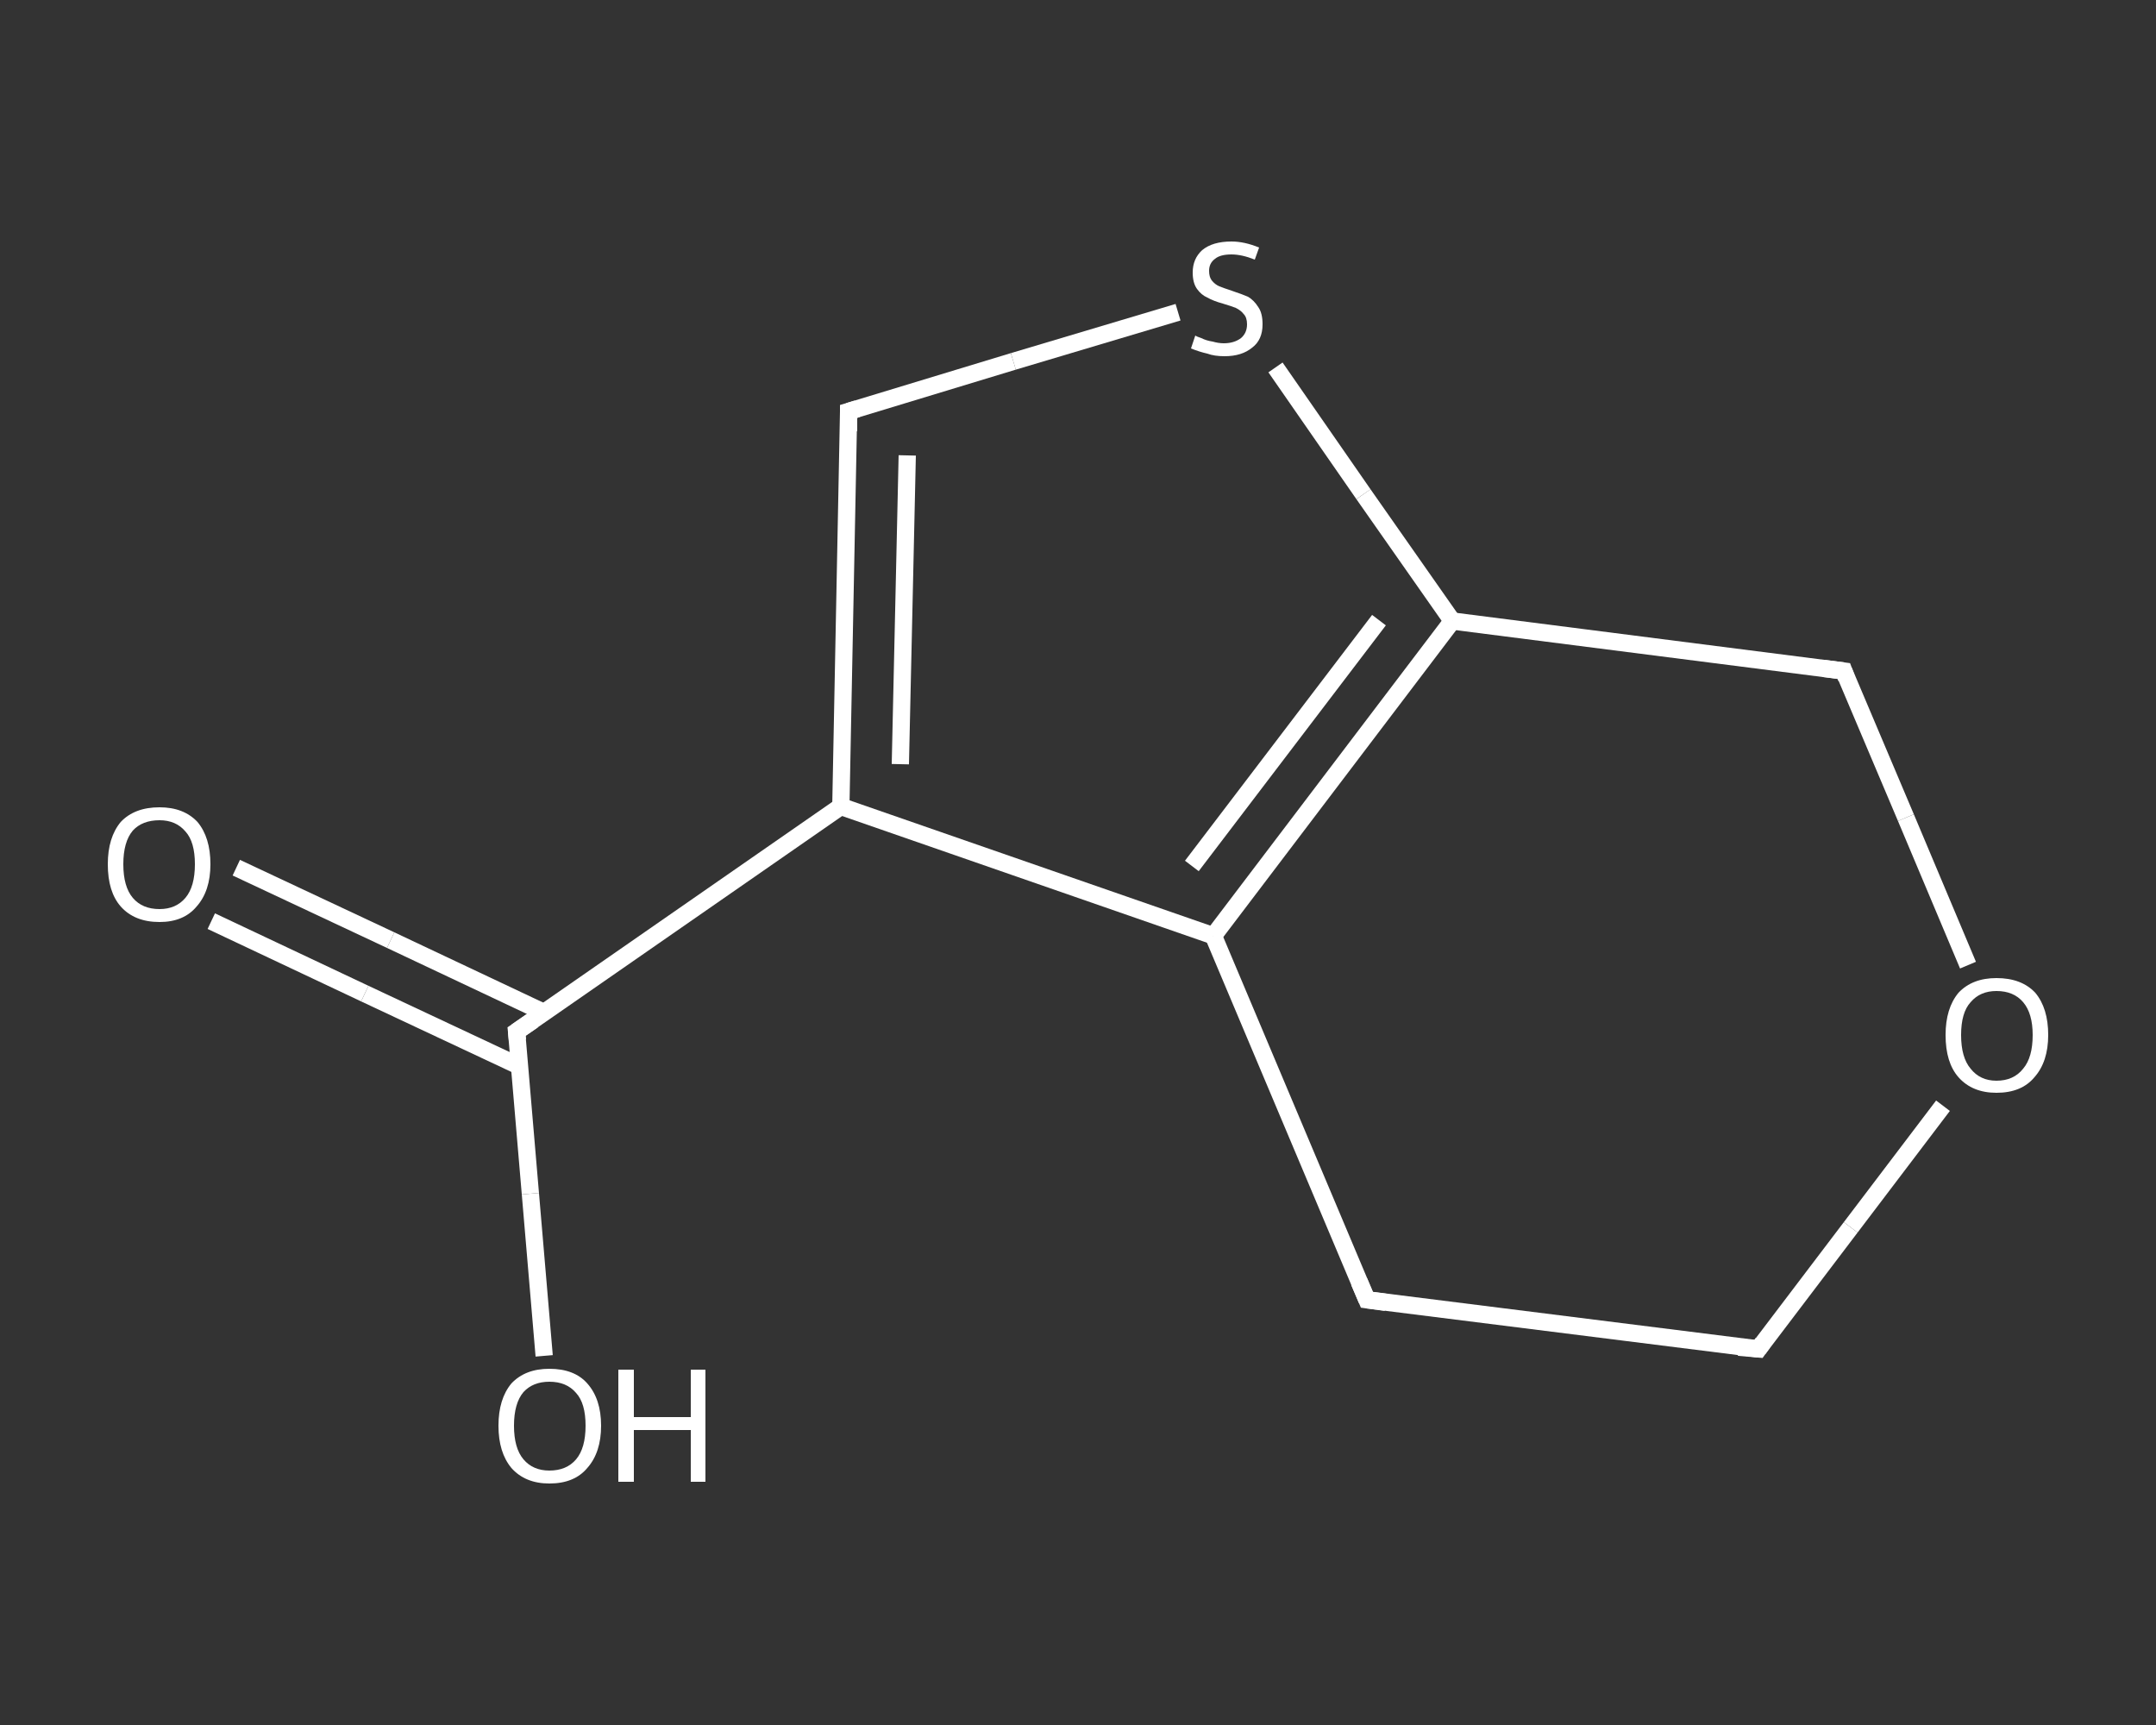 <?xml version='1.0' encoding='iso-8859-1'?>
<svg version='1.1' baseProfile='full'
              xmlns='http://www.w3.org/2000/svg'
                      xmlns:rdkit='http://www.rdkit.org/xml'
                      xmlns:xlink='http://www.w3.org/1999/xlink'
                  xml:space='preserve'
width='250px' height='200px' viewBox='0 0 250 200'>
<rect x="0" y="0" width="250" height="200" fill="#333333" stroke="none"/>
<!-- END OF HEADER -->
<rect style='opacity:1.0;fill:transparent;stroke:none' width='250.0' height='200.0' x='0.0' y='0.0'> </rect>
<path class='bond-0 atom-0 atom-1' d='M 27.4,100.6 L 45.3,109.0' style='fill:none;fill-rule:evenodd;stroke:#FFFFFF;stroke-width:2.0px;stroke-linecap:butt;stroke-linejoin:miter;stroke-opacity:1' />
<path class='bond-0 atom-0 atom-1' d='M 45.3,109.0 L 63.1,117.4' style='fill:none;fill-rule:evenodd;stroke:#FFFFFF;stroke-width:2.0px;stroke-linecap:butt;stroke-linejoin:miter;stroke-opacity:1' />
<path class='bond-0 atom-0 atom-1' d='M 24.5,106.8 L 42.3,115.2' style='fill:none;fill-rule:evenodd;stroke:#FFFFFF;stroke-width:2.0px;stroke-linecap:butt;stroke-linejoin:miter;stroke-opacity:1' />
<path class='bond-0 atom-0 atom-1' d='M 42.3,115.2 L 60.2,123.6' style='fill:none;fill-rule:evenodd;stroke:#FFFFFF;stroke-width:2.0px;stroke-linecap:butt;stroke-linejoin:miter;stroke-opacity:1' />
<path class='bond-1 atom-1 atom-2' d='M 59.9,119.6 L 61.5,138.4' style='fill:none;fill-rule:evenodd;stroke:#FFFFFF;stroke-width:2.0px;stroke-linecap:butt;stroke-linejoin:miter;stroke-opacity:1' />
<path class='bond-1 atom-1 atom-2' d='M 61.5,138.4 L 63.1,157.2' style='fill:none;fill-rule:evenodd;stroke:#FFFFFF;stroke-width:2.0px;stroke-linecap:butt;stroke-linejoin:miter;stroke-opacity:1' />
<path class='bond-2 atom-1 atom-3' d='M 59.9,119.6 L 97.5,93.5' style='fill:none;fill-rule:evenodd;stroke:#FFFFFF;stroke-width:2.0px;stroke-linecap:butt;stroke-linejoin:miter;stroke-opacity:1' />
<path class='bond-3 atom-3 atom-4' d='M 97.5,93.5 L 98.4,47.7' style='fill:none;fill-rule:evenodd;stroke:#FFFFFF;stroke-width:2.0px;stroke-linecap:butt;stroke-linejoin:miter;stroke-opacity:1' />
<path class='bond-3 atom-3 atom-4' d='M 104.4,88.6 L 105.2,52.8' style='fill:none;fill-rule:evenodd;stroke:#FFFFFF;stroke-width:2.0px;stroke-linecap:butt;stroke-linejoin:miter;stroke-opacity:1' />
<path class='bond-4 atom-4 atom-5' d='M 98.4,47.7 L 117.5,41.9' style='fill:none;fill-rule:evenodd;stroke:#FFFFFF;stroke-width:2.0px;stroke-linecap:butt;stroke-linejoin:miter;stroke-opacity:1' />
<path class='bond-4 atom-4 atom-5' d='M 117.5,41.9 L 136.6,36.2' style='fill:none;fill-rule:evenodd;stroke:#FFFFFF;stroke-width:2.0px;stroke-linecap:butt;stroke-linejoin:miter;stroke-opacity:1' />
<path class='bond-5 atom-5 atom-6' d='M 147.9,42.6 L 158.1,57.3' style='fill:none;fill-rule:evenodd;stroke:#FFFFFF;stroke-width:2.0px;stroke-linecap:butt;stroke-linejoin:miter;stroke-opacity:1' />
<path class='bond-5 atom-5 atom-6' d='M 158.1,57.3 L 168.4,72.0' style='fill:none;fill-rule:evenodd;stroke:#FFFFFF;stroke-width:2.0px;stroke-linecap:butt;stroke-linejoin:miter;stroke-opacity:1' />
<path class='bond-6 atom-6 atom-7' d='M 168.4,72.0 L 140.7,108.5' style='fill:none;fill-rule:evenodd;stroke:#FFFFFF;stroke-width:2.0px;stroke-linecap:butt;stroke-linejoin:miter;stroke-opacity:1' />
<path class='bond-6 atom-6 atom-7' d='M 159.9,71.9 L 138.2,100.4' style='fill:none;fill-rule:evenodd;stroke:#FFFFFF;stroke-width:2.0px;stroke-linecap:butt;stroke-linejoin:miter;stroke-opacity:1' />
<path class='bond-7 atom-7 atom-8' d='M 140.7,108.5 L 158.5,150.7' style='fill:none;fill-rule:evenodd;stroke:#FFFFFF;stroke-width:2.0px;stroke-linecap:butt;stroke-linejoin:miter;stroke-opacity:1' />
<path class='bond-8 atom-8 atom-9' d='M 158.5,150.7 L 203.9,156.4' style='fill:none;fill-rule:evenodd;stroke:#FFFFFF;stroke-width:2.0px;stroke-linecap:butt;stroke-linejoin:miter;stroke-opacity:1' />
<path class='bond-9 atom-9 atom-10' d='M 203.9,156.4 L 214.6,142.3' style='fill:none;fill-rule:evenodd;stroke:#FFFFFF;stroke-width:2.0px;stroke-linecap:butt;stroke-linejoin:miter;stroke-opacity:1' />
<path class='bond-9 atom-9 atom-10' d='M 214.6,142.3 L 225.3,128.2' style='fill:none;fill-rule:evenodd;stroke:#FFFFFF;stroke-width:2.0px;stroke-linecap:butt;stroke-linejoin:miter;stroke-opacity:1' />
<path class='bond-10 atom-10 atom-11' d='M 228.2,111.9 L 221.0,94.8' style='fill:none;fill-rule:evenodd;stroke:#FFFFFF;stroke-width:2.0px;stroke-linecap:butt;stroke-linejoin:miter;stroke-opacity:1' />
<path class='bond-10 atom-10 atom-11' d='M 221.0,94.8 L 213.8,77.8' style='fill:none;fill-rule:evenodd;stroke:#FFFFFF;stroke-width:2.0px;stroke-linecap:butt;stroke-linejoin:miter;stroke-opacity:1' />
<path class='bond-11 atom-7 atom-3' d='M 140.7,108.5 L 97.5,93.5' style='fill:none;fill-rule:evenodd;stroke:#FFFFFF;stroke-width:2.0px;stroke-linecap:butt;stroke-linejoin:miter;stroke-opacity:1' />
<path class='bond-12 atom-11 atom-6' d='M 213.8,77.8 L 168.4,72.0' style='fill:none;fill-rule:evenodd;stroke:#FFFFFF;stroke-width:2.0px;stroke-linecap:butt;stroke-linejoin:miter;stroke-opacity:1' />
<path d='M 60.0,120.6 L 59.9,119.6 L 61.8,118.3' style='fill:none;stroke:#FFFFFF;stroke-width:2.0px;stroke-linecap:butt;stroke-linejoin:miter;stroke-opacity:1;' />
<path d='M 98.4,50.0 L 98.4,47.7 L 99.4,47.4' style='fill:none;stroke:#FFFFFF;stroke-width:2.0px;stroke-linecap:butt;stroke-linejoin:miter;stroke-opacity:1;' />
<path d='M 157.6,148.6 L 158.5,150.7 L 160.7,151.0' style='fill:none;stroke:#FFFFFF;stroke-width:2.0px;stroke-linecap:butt;stroke-linejoin:miter;stroke-opacity:1;' />
<path d='M 201.6,156.2 L 203.9,156.4 L 204.4,155.7' style='fill:none;stroke:#FFFFFF;stroke-width:2.0px;stroke-linecap:butt;stroke-linejoin:miter;stroke-opacity:1;' />
<path d='M 214.1,78.6 L 213.8,77.8 L 211.5,77.5' style='fill:none;stroke:#FFFFFF;stroke-width:2.0px;stroke-linecap:butt;stroke-linejoin:miter;stroke-opacity:1;' />
<path class='atom-0' d='M 12.5 100.2
Q 12.5 97.1, 14.0 95.3
Q 15.6 93.6, 18.5 93.6
Q 21.3 93.6, 22.9 95.3
Q 24.4 97.1, 24.4 100.2
Q 24.4 103.3, 22.8 105.1
Q 21.3 106.9, 18.5 106.9
Q 15.6 106.9, 14.0 105.1
Q 12.5 103.4, 12.5 100.2
M 18.5 105.4
Q 20.4 105.4, 21.5 104.1
Q 22.6 102.8, 22.6 100.2
Q 22.6 97.6, 21.5 96.4
Q 20.4 95.1, 18.5 95.1
Q 16.5 95.1, 15.4 96.3
Q 14.3 97.6, 14.3 100.2
Q 14.3 102.8, 15.4 104.1
Q 16.5 105.4, 18.5 105.4
' fill='#FFFFFF'/>
<path class='atom-2' d='M 57.8 165.3
Q 57.8 162.2, 59.3 160.4
Q 60.9 158.7, 63.7 158.7
Q 66.6 158.7, 68.1 160.4
Q 69.7 162.2, 69.7 165.3
Q 69.7 168.4, 68.1 170.2
Q 66.6 172.0, 63.7 172.0
Q 60.9 172.0, 59.3 170.2
Q 57.8 168.4, 57.8 165.3
M 63.7 170.5
Q 65.7 170.5, 66.8 169.2
Q 67.9 167.9, 67.9 165.3
Q 67.9 162.7, 66.8 161.5
Q 65.7 160.2, 63.7 160.2
Q 61.8 160.2, 60.7 161.4
Q 59.6 162.7, 59.6 165.3
Q 59.6 167.9, 60.7 169.2
Q 61.8 170.5, 63.7 170.5
' fill='#FFFFFF'/>
<path class='atom-2' d='M 71.7 158.8
L 73.5 158.8
L 73.5 164.3
L 80.1 164.3
L 80.1 158.8
L 81.8 158.8
L 81.8 171.8
L 80.1 171.8
L 80.1 165.8
L 73.5 165.8
L 73.5 171.8
L 71.7 171.8
L 71.7 158.8
' fill='#FFFFFF'/>
<path class='atom-5' d='M 138.6 38.9
Q 138.7 39.0, 139.3 39.2
Q 139.9 39.5, 140.6 39.6
Q 141.3 39.8, 141.9 39.8
Q 143.1 39.8, 143.9 39.2
Q 144.6 38.6, 144.6 37.6
Q 144.6 36.8, 144.2 36.4
Q 143.9 36.0, 143.3 35.7
Q 142.8 35.5, 141.8 35.2
Q 140.7 34.9, 140.0 34.5
Q 139.3 34.2, 138.8 33.5
Q 138.3 32.8, 138.3 31.6
Q 138.3 30.0, 139.4 29.0
Q 140.6 28.0, 142.8 28.0
Q 144.3 28.0, 146.0 28.7
L 145.5 30.1
Q 144.0 29.5, 142.8 29.5
Q 141.5 29.5, 140.9 30.0
Q 140.2 30.5, 140.2 31.4
Q 140.2 32.1, 140.5 32.5
Q 140.9 33.0, 141.4 33.2
Q 141.9 33.4, 142.8 33.7
Q 144.0 34.1, 144.7 34.4
Q 145.4 34.8, 145.9 35.6
Q 146.4 36.3, 146.4 37.6
Q 146.4 39.4, 145.2 40.3
Q 144.0 41.3, 142.0 41.3
Q 140.8 41.3, 140.0 41.0
Q 139.1 40.8, 138.1 40.4
L 138.6 38.9
' fill='#FFFFFF'/>
<path class='atom-10' d='M 225.6 120.0
Q 225.6 116.9, 227.1 115.1
Q 228.7 113.4, 231.5 113.4
Q 234.4 113.4, 236.0 115.1
Q 237.5 116.9, 237.5 120.0
Q 237.5 123.1, 235.9 124.9
Q 234.4 126.7, 231.5 126.7
Q 228.7 126.7, 227.1 124.9
Q 225.6 123.2, 225.6 120.0
M 231.5 125.3
Q 233.5 125.3, 234.6 123.9
Q 235.7 122.6, 235.7 120.0
Q 235.7 117.5, 234.6 116.2
Q 233.5 114.9, 231.5 114.9
Q 229.6 114.9, 228.5 116.2
Q 227.4 117.4, 227.4 120.0
Q 227.4 122.6, 228.5 123.9
Q 229.6 125.3, 231.5 125.3
' fill='#FFFFFF'/>
</svg>
